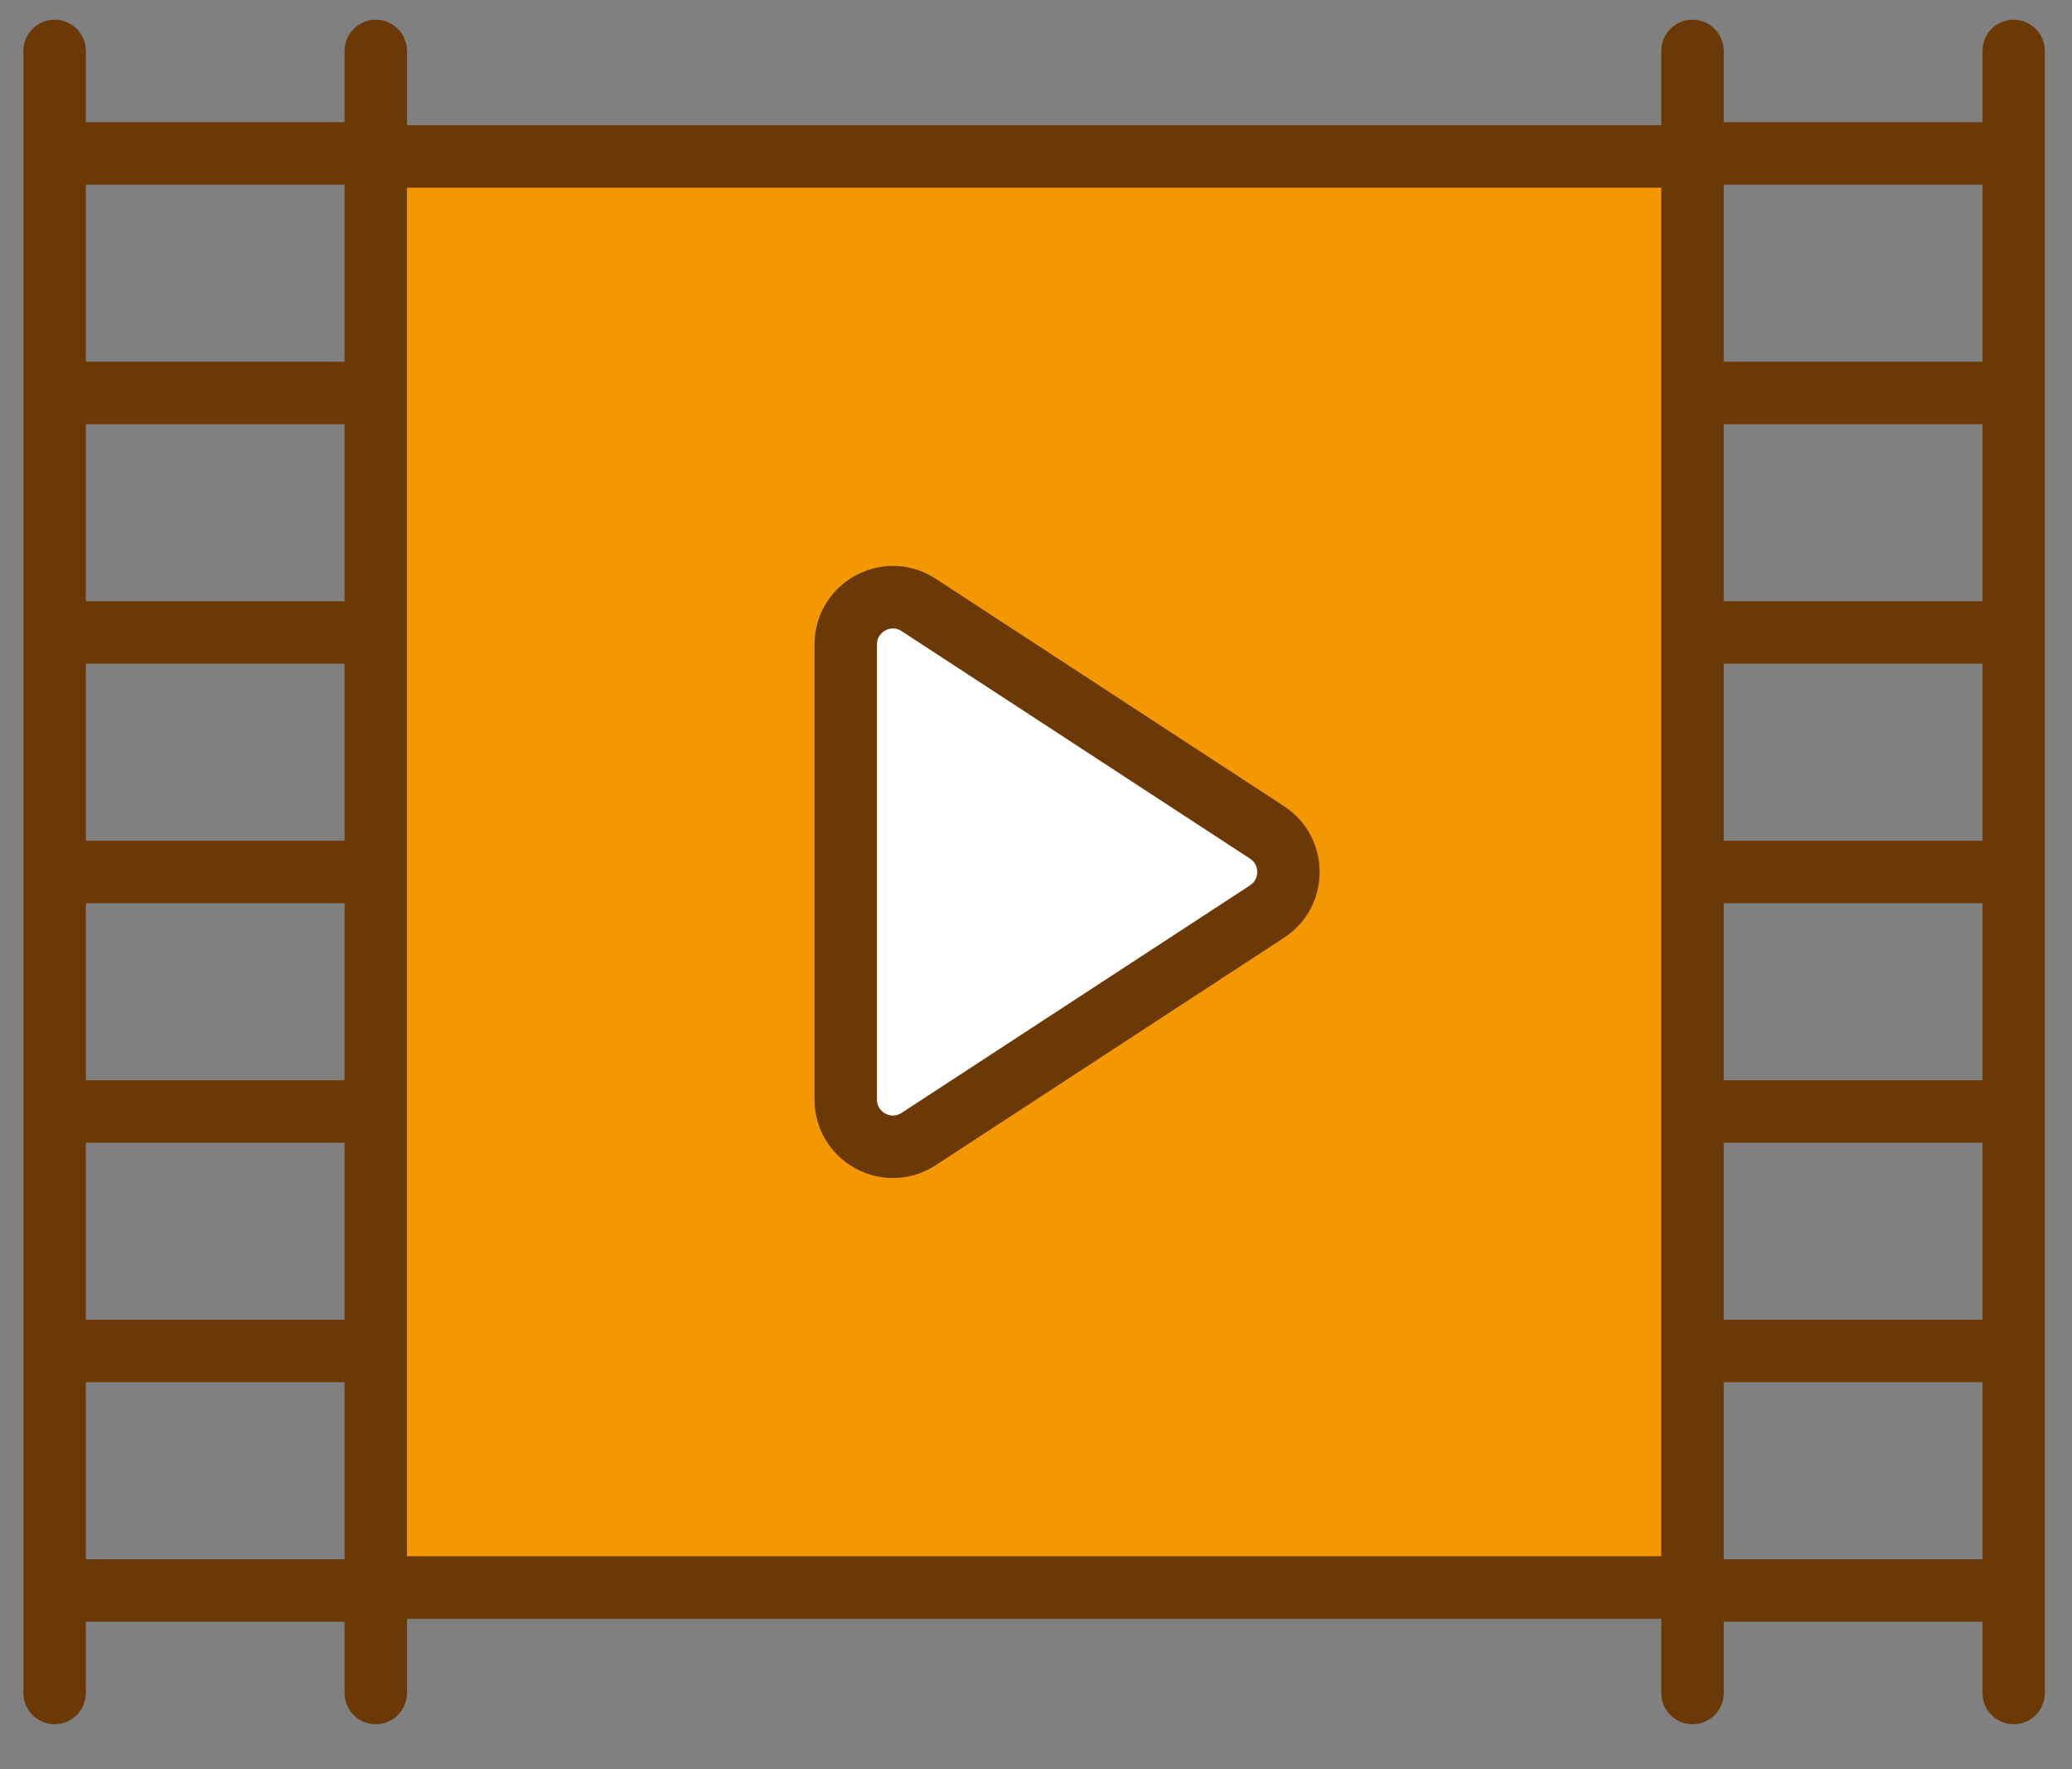 <svg width="41" height="35" viewBox="0 0 41 35" fill="none" xmlns="http://www.w3.org/2000/svg">
<rect x="0" y="0" width="41" height="35" fill="#808080" stroke="none"/>
<path d="M33.491 3.095H7.436V31.407H33.491V3.095Z" fill="#F39800"/>
<path d="M16.735 21.753V12.75C16.735 12.008 17.558 11.563 18.178 11.968L25.072 16.469C25.637 16.837 25.637 17.665 25.072 18.034L18.178 22.535C17.558 22.94 16.735 22.494 16.735 21.753Z" fill="white"/>
<path d="M25.937 16.531C25.82 16.305 25.64 16.101 25.41 15.951L18.516 11.45C18.255 11.279 17.956 11.195 17.671 11.196C17.264 11.197 16.882 11.356 16.595 11.629C16.451 11.766 16.332 11.933 16.248 12.124C16.164 12.314 16.118 12.528 16.118 12.75V21.753C16.118 21.974 16.164 22.188 16.248 22.379C16.374 22.665 16.58 22.897 16.827 23.056C17.074 23.216 17.366 23.306 17.671 23.306C17.956 23.307 18.254 23.224 18.516 23.052L25.41 18.551C25.64 18.401 25.82 18.198 25.937 17.972C26.055 17.745 26.113 17.498 26.113 17.251C26.113 17.005 26.055 16.757 25.937 16.531ZM24.842 17.399C24.819 17.444 24.787 17.481 24.735 17.516L17.841 22.017C17.779 22.056 17.727 22.069 17.671 22.07C17.593 22.07 17.506 22.036 17.447 21.979C17.418 21.95 17.395 21.918 17.379 21.881C17.363 21.845 17.353 21.805 17.353 21.753V12.75C17.353 12.698 17.363 12.658 17.379 12.621C17.402 12.567 17.443 12.52 17.496 12.486C17.549 12.451 17.612 12.432 17.671 12.433C17.727 12.433 17.779 12.446 17.841 12.486L24.735 16.987C24.787 17.021 24.819 17.059 24.842 17.103C24.865 17.147 24.878 17.199 24.878 17.251C24.878 17.304 24.865 17.355 24.842 17.399Z" fill="#6A3906"/>
<path d="M39.846 0.39C39.505 0.39 39.228 0.667 39.228 1.008V2.418H34.109V1.008C34.109 0.667 33.832 0.39 33.491 0.39C33.15 0.39 32.873 0.667 32.873 1.008V2.477H8.053V1.008C8.053 0.667 7.777 0.39 7.436 0.39C7.095 0.39 6.818 0.667 6.818 1.008V2.418H1.699V1.008C1.699 0.667 1.422 0.39 1.081 0.39C0.74 0.39 0.463 0.667 0.463 1.008V33.494C0.463 33.836 0.74 34.112 1.081 34.112C1.422 34.112 1.699 33.836 1.699 33.494V32.085H6.818V33.494C6.818 33.836 7.095 34.112 7.436 34.112C7.777 34.112 8.053 33.836 8.053 33.494V32.026H32.873V33.494C32.873 33.836 33.15 34.112 33.491 34.112C33.832 34.112 34.109 33.836 34.109 33.494V32.085H39.228V33.494C39.228 33.836 39.505 34.112 39.846 34.112C40.187 34.112 40.463 33.836 40.463 33.494V1.008C40.463 0.667 40.187 0.39 39.846 0.39ZM34.109 22.608H39.228V26.11H34.109V22.608ZM34.109 21.371V17.869H39.228V21.371H34.109ZM34.109 16.633V13.131H39.228V16.633H34.109ZM34.109 11.895V8.393H39.228V11.895H34.109ZM34.109 7.156V3.654H39.228V7.156H34.109ZM6.818 26.11H1.699V22.608H6.818V26.11ZM6.818 21.371H1.699V17.869H6.818V21.371ZM6.818 16.633H1.699V13.131H6.818V16.633ZM6.818 11.895H1.699V8.393H6.818V11.895ZM6.818 3.654V7.156H1.699V3.654H6.818ZM1.699 27.346H6.818V30.848H1.699V27.346ZM8.053 3.713H32.873V30.789H8.053V3.713ZM34.109 30.848V27.346H39.228V30.848H34.109Z" fill="#6A3906"/>
</svg>
